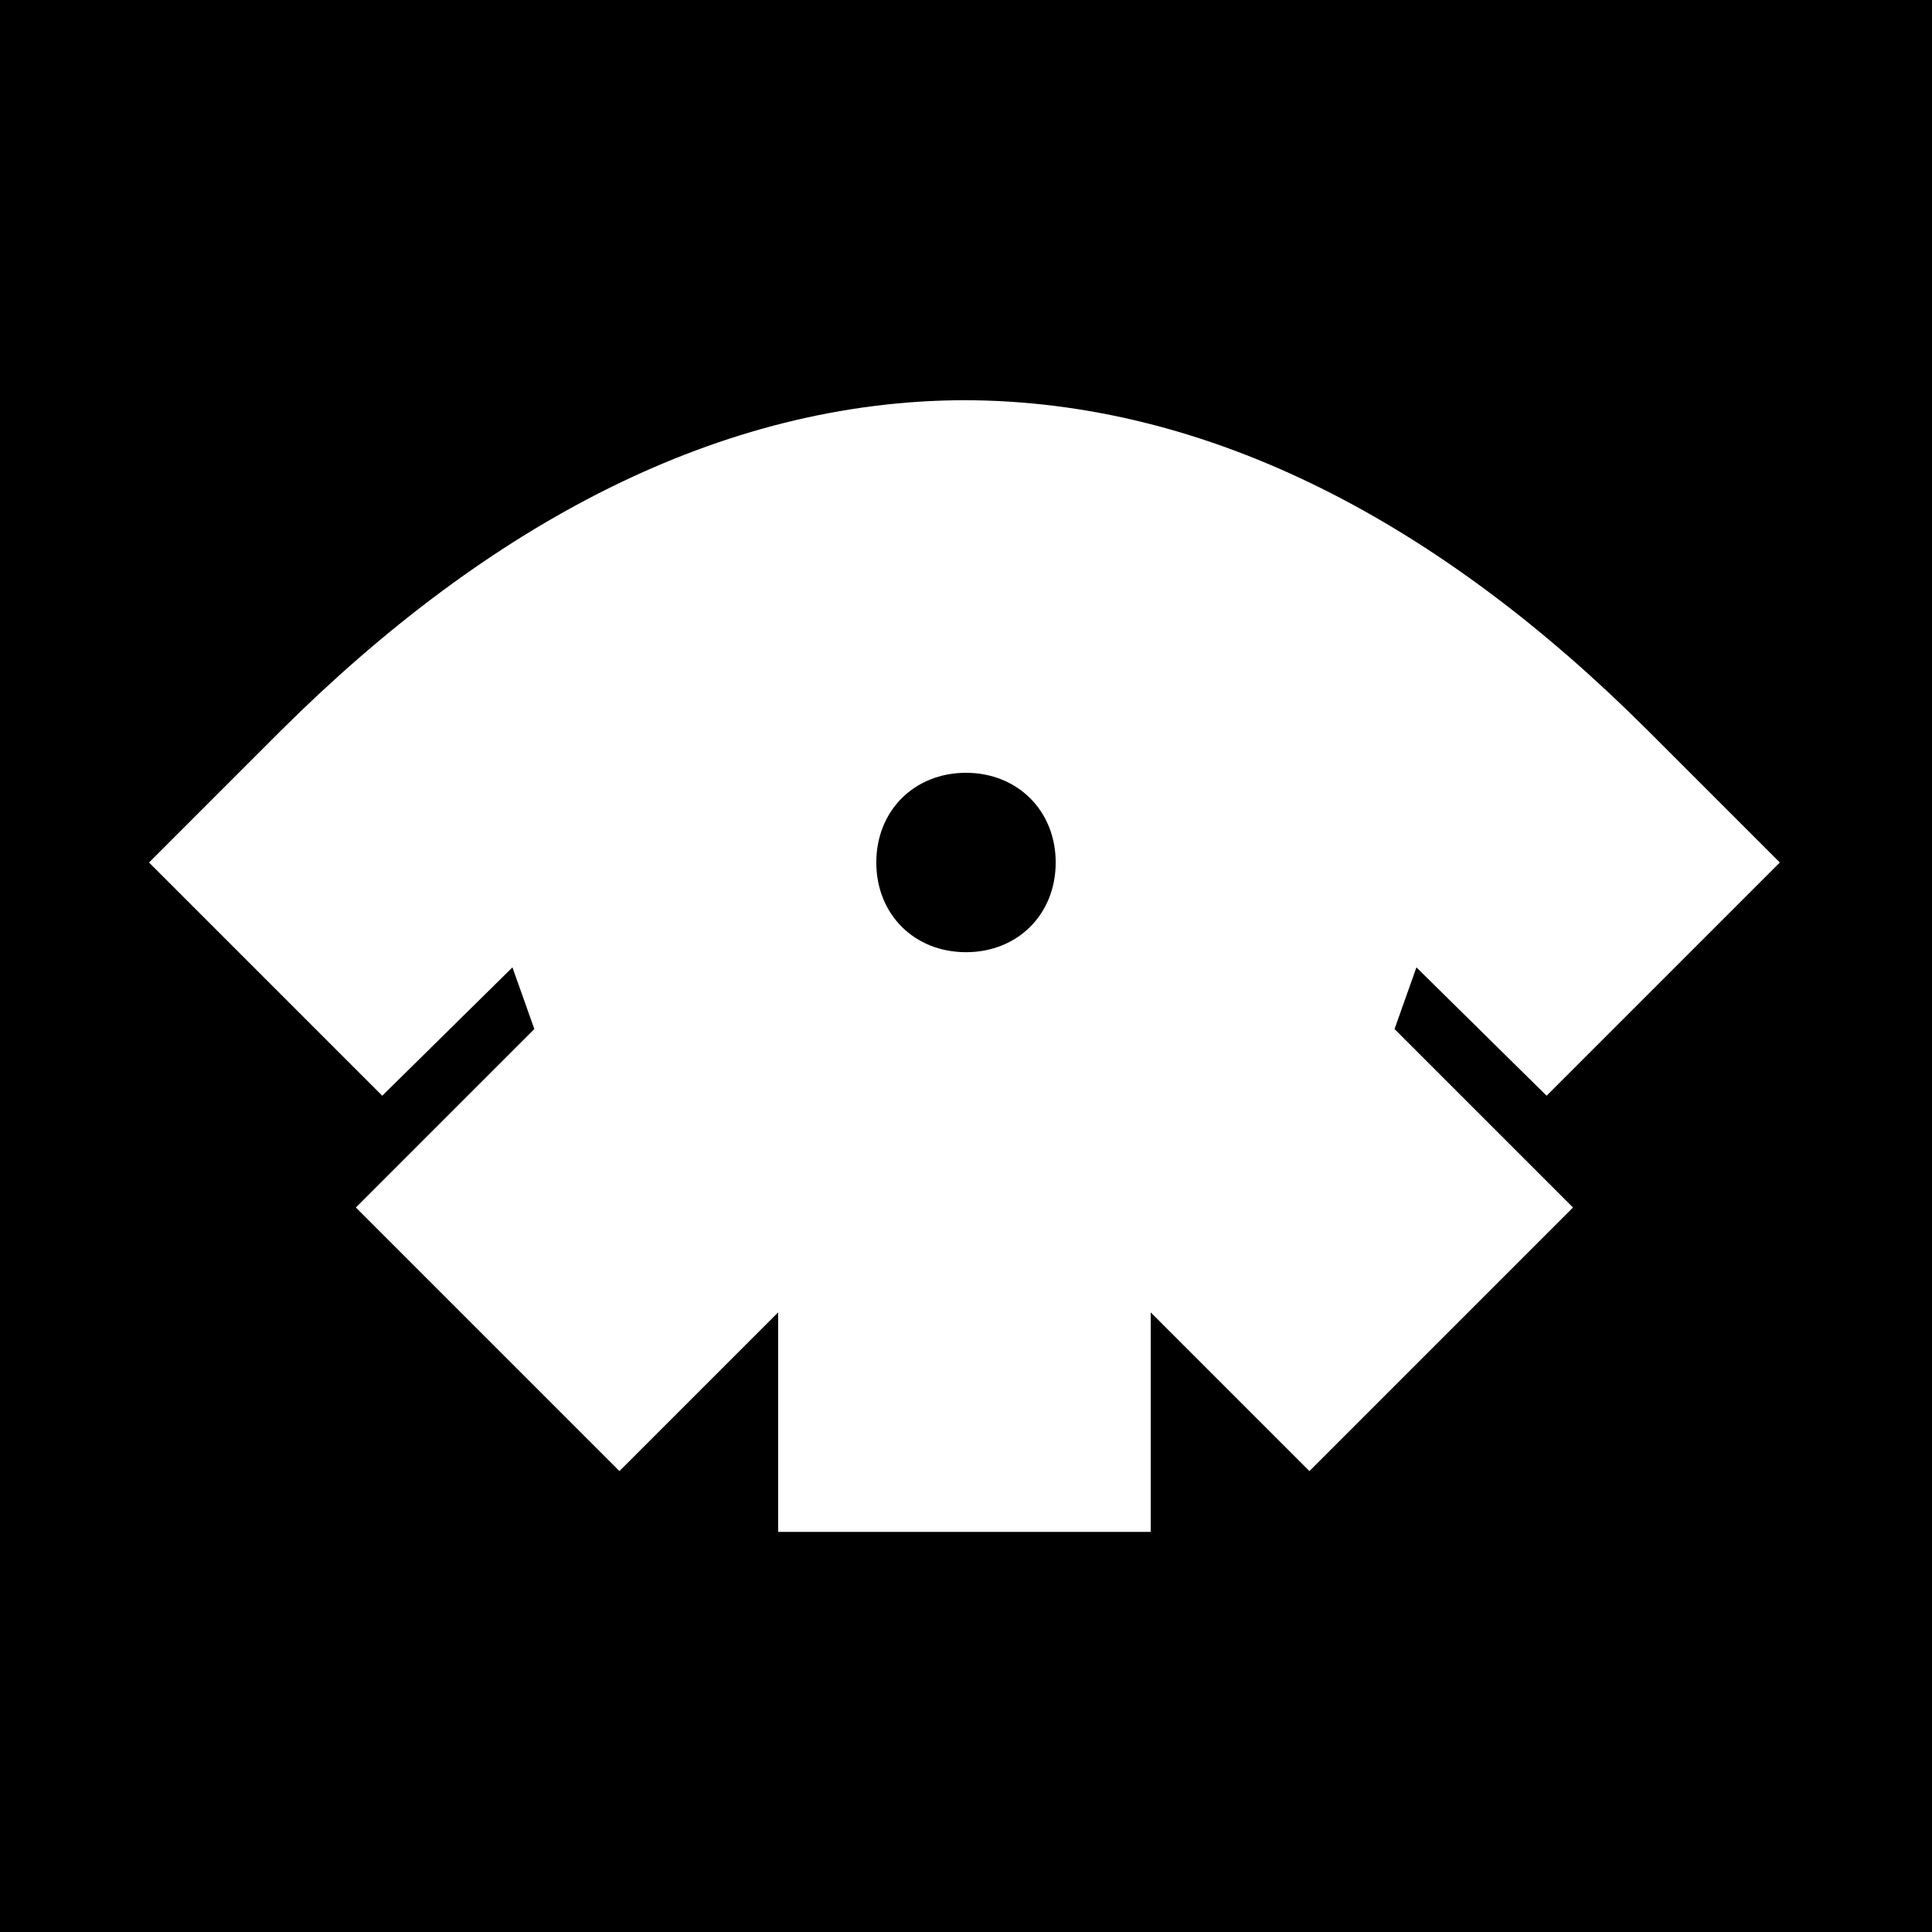 <?xml version="1.0" encoding="UTF-8"?>
<svg width="420" height="420" fill="none" version="1.1" xmlns="http://www.w3.org/2000/svg"><g stroke-linecap="round"><rect width="420" height="420" fill="#000" stroke-width="12.8"/></g><path d="m210 87c-53.5 0-104 27.1-149 71.9l-28.6 28.6 50.7 50.7 28.3-27.9 4.76 13.4-38.8 38.8 57.3 57.3 34.5-34.5v2.72 4.5 40.5h81v-40.5-4.5-2.72l34.5 34.5 57.3-57.3-38.8-38.8 4.76-13.4 28.3 27.9 50.7-50.7-28.6-28.6c-44.8-44.8-95.1-71.9-149-71.9zm0 81c11.2 0 19.5 8.25 19.5 19.5s-8.25 19.5-19.5 19.5-19.5-8.25-19.5-19.5 8.25-19.5 19.5-19.5z" color="#000000" fill="#fff" stroke-linecap="square" stroke-linejoin="round" style="-inkscape-stroke:none"/></svg>
